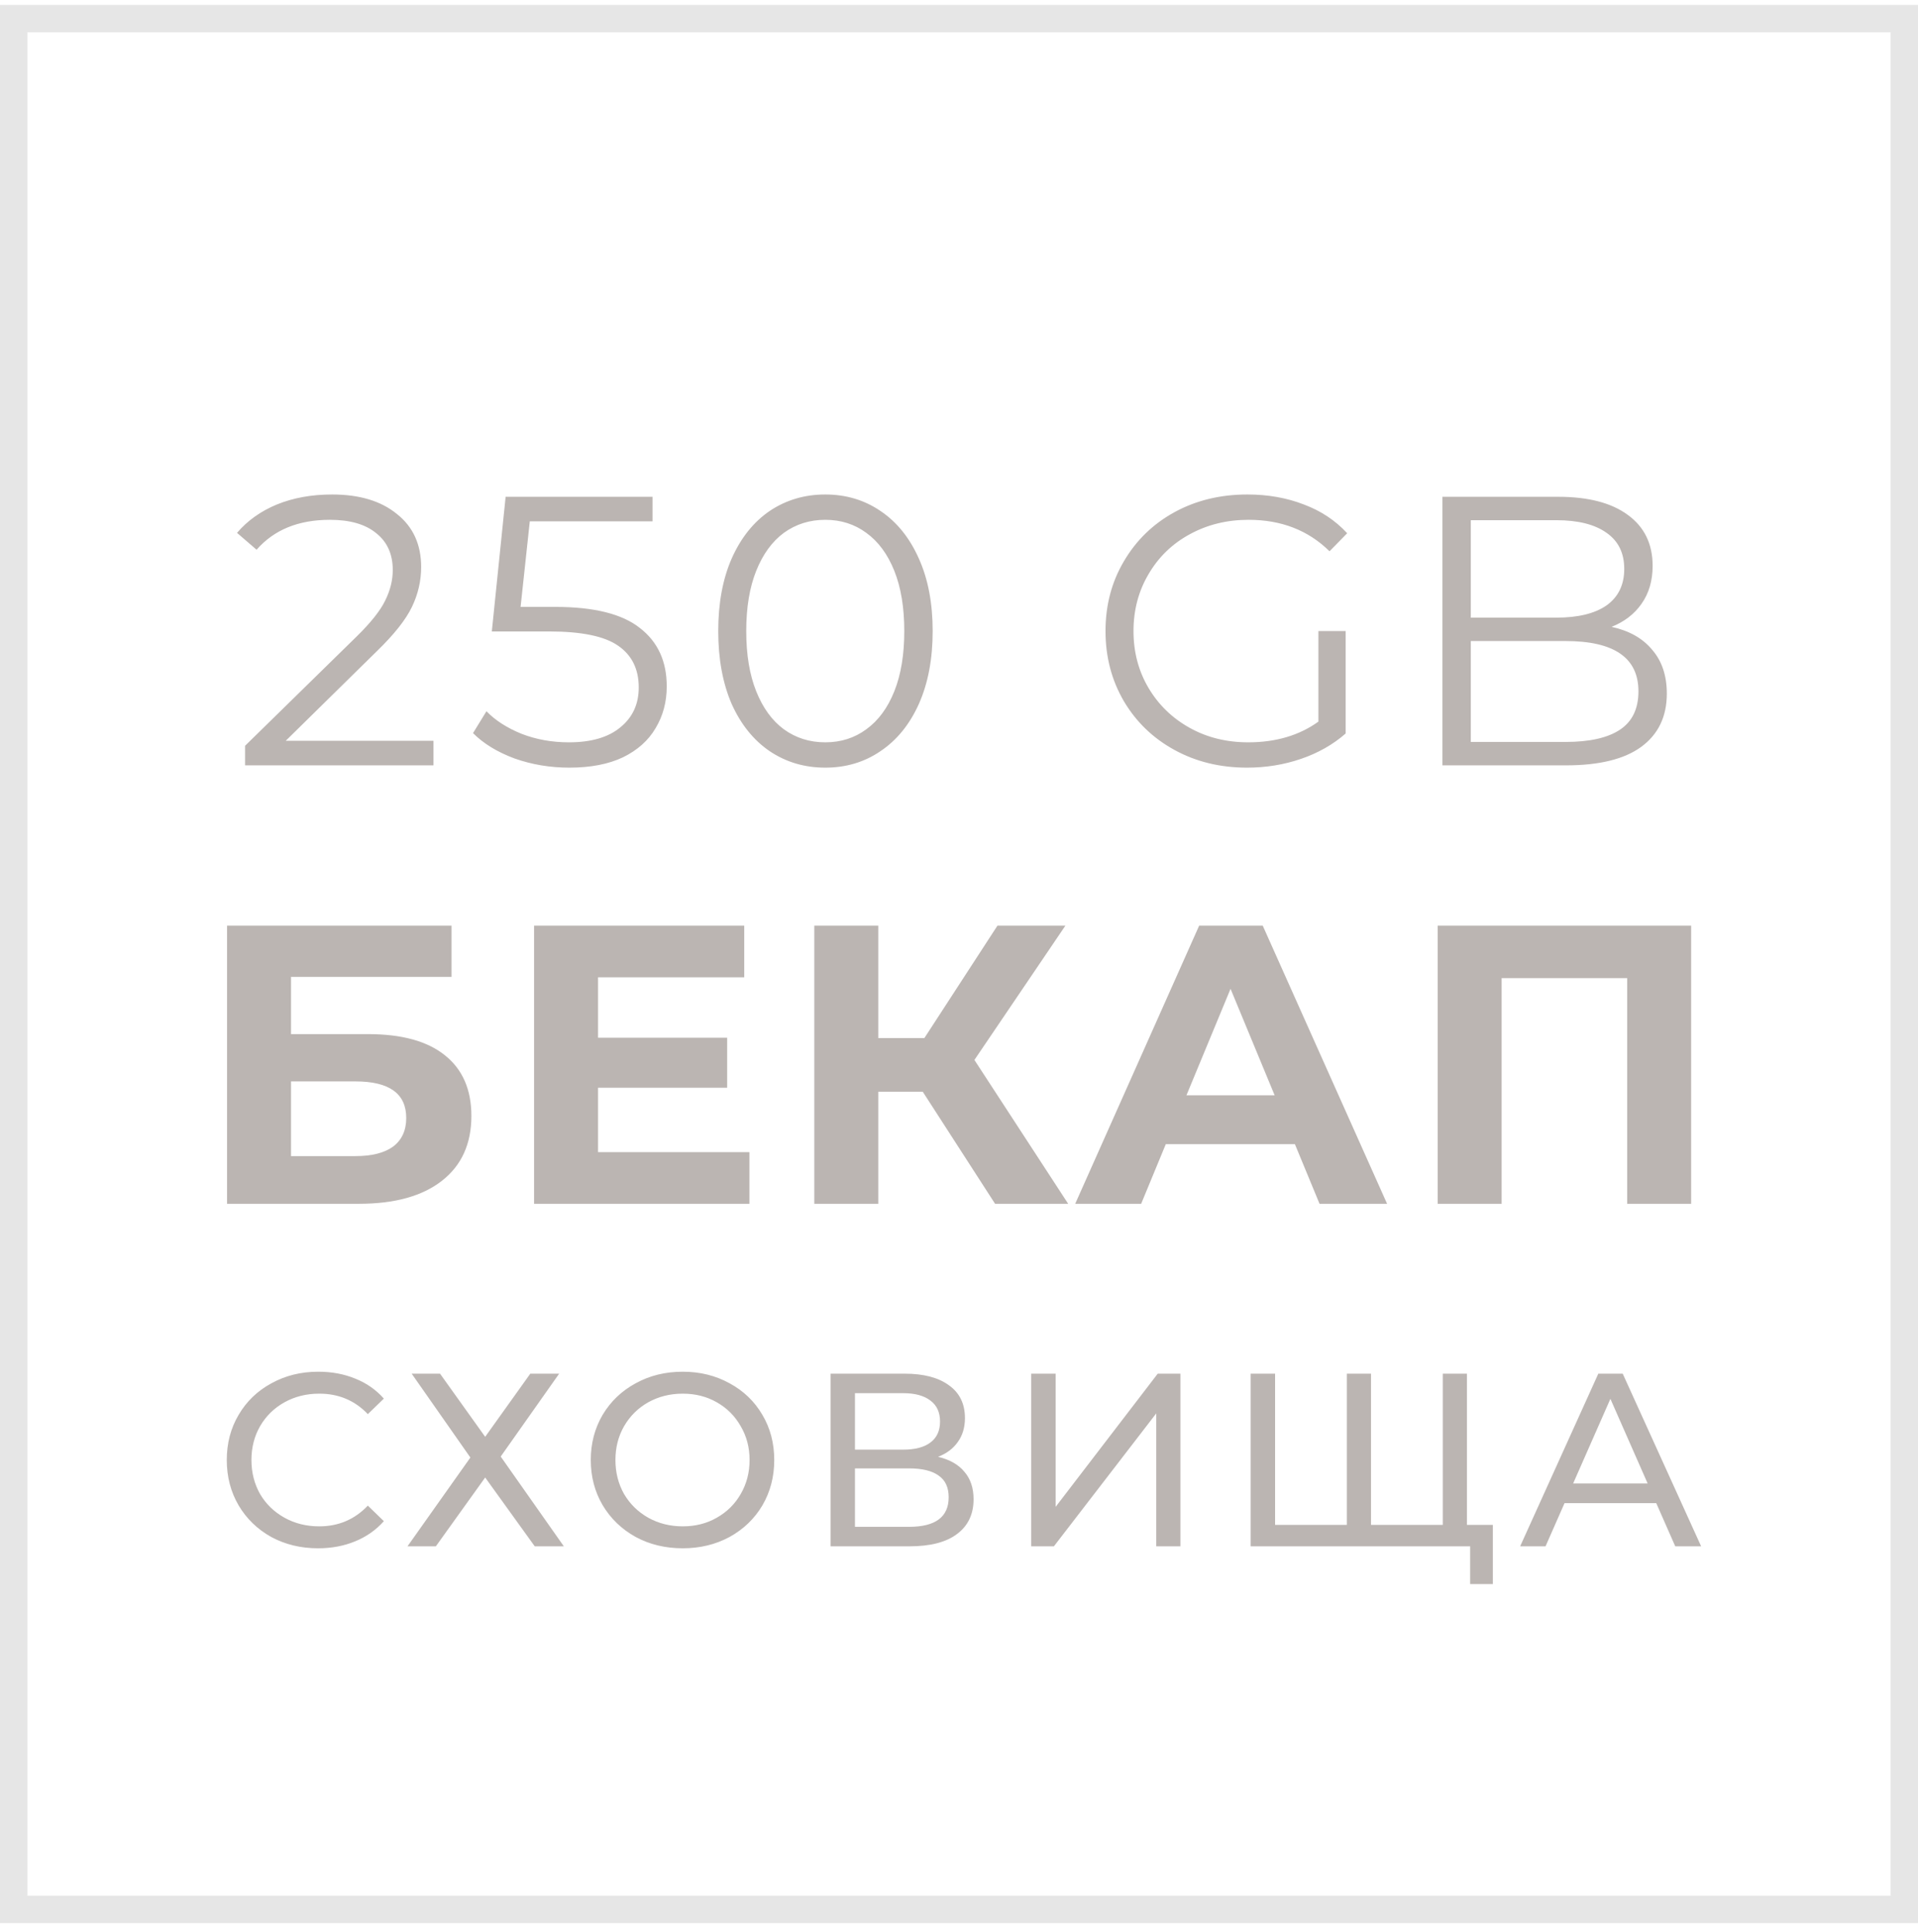 <svg width="140" height="141" viewBox="0 0 140 141" fill="none" xmlns="http://www.w3.org/2000/svg">
<g clip-path="url(#clip0_984_3277)">
<path d="M138 2.359V138.359H2V2.359H138ZM140 0.359H0V140.359H140V0.359Z" fill="#E6E6E6"/>
<path d="M16.573 67.559H32.958V71.3H21.242V75.476H26.868C29.323 75.476 31.189 75.989 32.465 77.013C33.76 78.038 34.408 79.517 34.408 81.45C34.408 83.48 33.693 85.056 32.262 86.177C30.831 87.299 28.811 87.859 26.201 87.859H16.573V67.559ZM25.94 84.379C27.139 84.379 28.057 84.147 28.695 83.683C29.333 83.2 29.652 82.504 29.652 81.595C29.652 79.817 28.415 78.927 25.94 78.927H21.242V84.379H25.94ZM54.701 84.089V87.859H38.983V67.559H54.324V71.329H43.652V75.737H53.077V79.391H43.652V84.089H54.701ZM67.355 79.681H64.107V87.859H59.438V67.559H64.107V75.766H67.471L72.807 67.559H77.766L71.125 77.361L77.969 87.859H72.633L67.355 79.681ZM94.519 83.509H85.094L83.296 87.859H78.482L87.53 67.559H92.17L101.247 87.859H96.317L94.519 83.509ZM93.04 79.942L89.821 72.17L86.602 79.942H93.04ZM123.441 67.559V87.859H118.772V71.387H109.608V87.859H104.939V67.559H123.441Z" fill="#BBB5B2"/>
<path d="M31.637 54.067V55.859H17.889V54.431L26.037 46.451C27.064 45.443 27.754 44.575 28.109 43.847C28.482 43.101 28.669 42.354 28.669 41.607C28.669 40.45 28.267 39.554 27.465 38.919C26.681 38.266 25.552 37.939 24.077 37.939C21.781 37.939 19.998 38.667 18.729 40.123L17.301 38.891C18.066 37.995 19.037 37.305 20.213 36.819C21.407 36.334 22.752 36.091 24.245 36.091C26.242 36.091 27.82 36.567 28.977 37.519C30.153 38.453 30.741 39.741 30.741 41.383C30.741 42.391 30.517 43.362 30.069 44.295C29.621 45.229 28.771 46.302 27.521 47.515L20.857 54.067H31.637ZM40.519 44.295C43.356 44.295 45.419 44.809 46.707 45.835C48.014 46.843 48.667 48.262 48.667 50.091C48.667 51.23 48.396 52.247 47.855 53.143C47.332 54.039 46.539 54.749 45.475 55.271C44.411 55.775 43.104 56.027 41.555 56.027C40.155 56.027 38.82 55.803 37.551 55.355C36.3 54.889 35.292 54.273 34.527 53.507L35.507 51.911C36.16 52.583 37.019 53.134 38.083 53.563C39.147 53.974 40.295 54.179 41.527 54.179C43.151 54.179 44.402 53.815 45.279 53.087C46.175 52.359 46.623 51.389 46.623 50.175C46.623 48.831 46.119 47.814 45.111 47.123C44.122 46.433 42.442 46.087 40.071 46.087H35.899L36.907 36.259H47.631V38.051H38.671L37.999 44.295H40.519ZM60.238 56.027C58.726 56.027 57.373 55.626 56.178 54.823C55.002 54.021 54.078 52.873 53.406 51.379C52.753 49.867 52.426 48.094 52.426 46.059C52.426 44.025 52.753 42.261 53.406 40.767C54.078 39.255 55.002 38.098 56.178 37.295C57.373 36.493 58.726 36.091 60.238 36.091C61.75 36.091 63.094 36.493 64.27 37.295C65.465 38.098 66.398 39.255 67.07 40.767C67.742 42.261 68.078 44.025 68.078 46.059C68.078 48.094 67.742 49.867 67.07 51.379C66.398 52.873 65.465 54.021 64.27 54.823C63.094 55.626 61.75 56.027 60.238 56.027ZM60.238 54.179C61.377 54.179 62.376 53.862 63.234 53.227C64.112 52.593 64.793 51.669 65.278 50.455C65.764 49.242 66.006 47.777 66.006 46.059C66.006 44.342 65.764 42.877 65.278 41.663C64.793 40.45 64.112 39.526 63.234 38.891C62.376 38.257 61.377 37.939 60.238 37.939C59.1 37.939 58.092 38.257 57.214 38.891C56.356 39.526 55.684 40.45 55.198 41.663C54.713 42.877 54.47 44.342 54.47 46.059C54.47 47.777 54.713 49.242 55.198 50.455C55.684 51.669 56.356 52.593 57.214 53.227C58.092 53.862 59.1 54.179 60.238 54.179ZM96.234 46.059H98.222V53.535C97.307 54.338 96.224 54.954 94.974 55.383C93.723 55.813 92.407 56.027 91.025 56.027C89.066 56.027 87.302 55.598 85.734 54.739C84.165 53.881 82.933 52.695 82.037 51.183C81.141 49.653 80.694 47.945 80.694 46.059C80.694 44.174 81.141 42.475 82.037 40.963C82.933 39.433 84.165 38.238 85.734 37.379C87.302 36.521 89.075 36.091 91.053 36.091C92.547 36.091 93.919 36.334 95.169 36.819C96.42 37.286 97.475 37.986 98.334 38.919L97.046 40.235C95.496 38.705 93.527 37.939 91.138 37.939C89.551 37.939 88.114 38.294 86.826 39.003C85.556 39.694 84.558 40.665 83.829 41.915C83.102 43.147 82.737 44.529 82.737 46.059C82.737 47.59 83.102 48.971 83.829 50.203C84.558 51.435 85.556 52.406 86.826 53.115C88.095 53.825 89.523 54.179 91.109 54.179C93.126 54.179 94.834 53.675 96.234 52.667V46.059ZM117.634 45.751C118.922 46.031 119.911 46.591 120.602 47.431C121.311 48.253 121.666 49.317 121.666 50.623C121.666 52.303 121.04 53.601 119.79 54.515C118.558 55.411 116.728 55.859 114.302 55.859H105.286V36.259H113.742C115.926 36.259 117.615 36.698 118.81 37.575C120.023 38.453 120.63 39.694 120.63 41.299C120.63 42.382 120.359 43.306 119.818 44.071C119.295 44.818 118.567 45.378 117.634 45.751ZM107.358 37.967V45.079H113.602C115.188 45.079 116.411 44.781 117.27 44.183C118.128 43.567 118.558 42.681 118.558 41.523C118.558 40.366 118.128 39.489 117.27 38.891C116.411 38.275 115.188 37.967 113.602 37.967H107.358ZM114.274 54.151C116.028 54.151 117.354 53.853 118.25 53.255C119.146 52.658 119.594 51.725 119.594 50.455C119.594 48.01 117.82 46.787 114.274 46.787H107.358V54.151H114.274Z" fill="#BBB5B2"/>
<path d="M23.213 113.003C21.953 113.003 20.813 112.727 19.793 112.175C18.785 111.611 17.993 110.843 17.417 109.871C16.841 108.887 16.553 107.783 16.553 106.559C16.553 105.335 16.841 104.237 17.417 103.265C17.993 102.281 18.791 101.513 19.811 100.961C20.831 100.397 21.971 100.115 23.231 100.115C24.215 100.115 25.115 100.283 25.931 100.619C26.747 100.943 27.443 101.429 28.019 102.077L26.849 103.211C25.901 102.215 24.719 101.717 23.303 101.717C22.367 101.717 21.521 101.927 20.765 102.347C20.009 102.767 19.415 103.349 18.983 104.093C18.563 104.825 18.353 105.647 18.353 106.559C18.353 107.471 18.563 108.299 18.983 109.043C19.415 109.775 20.009 110.351 20.765 110.771C21.521 111.191 22.367 111.401 23.303 111.401C24.707 111.401 25.889 110.897 26.849 109.889L28.019 111.023C27.443 111.671 26.741 112.163 25.913 112.499C25.097 112.835 24.197 113.003 23.213 113.003ZM32.12 100.259L35.414 104.867L38.708 100.259H40.814L36.548 106.307L41.156 112.859H39.032L35.414 107.837L31.814 112.859H29.744L34.334 106.379L30.05 100.259H32.12ZM49.836 113.003C48.564 113.003 47.418 112.727 46.398 112.175C45.378 111.611 44.574 110.837 43.986 109.853C43.41 108.869 43.122 107.771 43.122 106.559C43.122 105.347 43.41 104.249 43.986 103.265C44.574 102.281 45.378 101.513 46.398 100.961C47.418 100.397 48.564 100.115 49.836 100.115C51.096 100.115 52.236 100.397 53.256 100.961C54.276 101.513 55.074 102.281 55.65 103.265C56.226 104.237 56.514 105.335 56.514 106.559C56.514 107.783 56.226 108.887 55.65 109.871C55.074 110.843 54.276 111.611 53.256 112.175C52.236 112.727 51.096 113.003 49.836 113.003ZM49.836 111.401C50.76 111.401 51.588 111.191 52.32 110.771C53.064 110.351 53.646 109.775 54.066 109.043C54.498 108.299 54.714 107.471 54.714 106.559C54.714 105.647 54.498 104.825 54.066 104.093C53.646 103.349 53.064 102.767 52.32 102.347C51.588 101.927 50.76 101.717 49.836 101.717C48.912 101.717 48.072 101.927 47.316 102.347C46.572 102.767 45.984 103.349 45.552 104.093C45.132 104.825 44.922 105.647 44.922 106.559C44.922 107.471 45.132 108.299 45.552 109.043C45.984 109.775 46.572 110.351 47.316 110.771C48.072 111.191 48.912 111.401 49.836 111.401ZM68.472 106.325C69.324 106.529 69.966 106.895 70.398 107.423C70.842 107.939 71.064 108.605 71.064 109.421C71.064 110.513 70.662 111.359 69.858 111.959C69.066 112.559 67.908 112.859 66.384 112.859H60.624V100.259H66.042C67.422 100.259 68.496 100.541 69.264 101.105C70.044 101.657 70.434 102.455 70.434 103.499C70.434 104.183 70.26 104.765 69.912 105.245C69.576 105.725 69.096 106.085 68.472 106.325ZM62.406 105.803H65.916C66.792 105.803 67.458 105.629 67.914 105.281C68.382 104.933 68.616 104.423 68.616 103.751C68.616 103.079 68.382 102.569 67.914 102.221C67.446 101.861 66.78 101.681 65.916 101.681H62.406V105.803ZM66.348 111.437C68.28 111.437 69.246 110.717 69.246 109.277C69.246 108.557 69 108.029 68.508 107.693C68.028 107.345 67.308 107.171 66.348 107.171H62.406V111.437H66.348ZM75.271 100.259H77.053V109.979L84.505 100.259H86.161V112.859H84.397V103.157L76.927 112.859H75.271V100.259ZM107.076 100.259V112.859H91.29V100.259H93.072V111.293H98.31V100.259H100.074V111.293H105.312V100.259H107.076ZM108.966 111.293V115.613H107.31V112.859H105.276V111.293H108.966ZM120.895 109.709H114.199L112.813 112.859H110.959L116.665 100.259H118.447L124.171 112.859H122.281L120.895 109.709ZM120.265 108.269L117.547 102.095L114.829 108.269H120.265Z" fill="#BBB5B2"/>
</g>
<defs>
<clipPath id="clip0_984_3277">
<rect width="140" height="140" fill="white" transform="translate(0 0.359)"/>
</clipPath>
</defs>
</svg>
